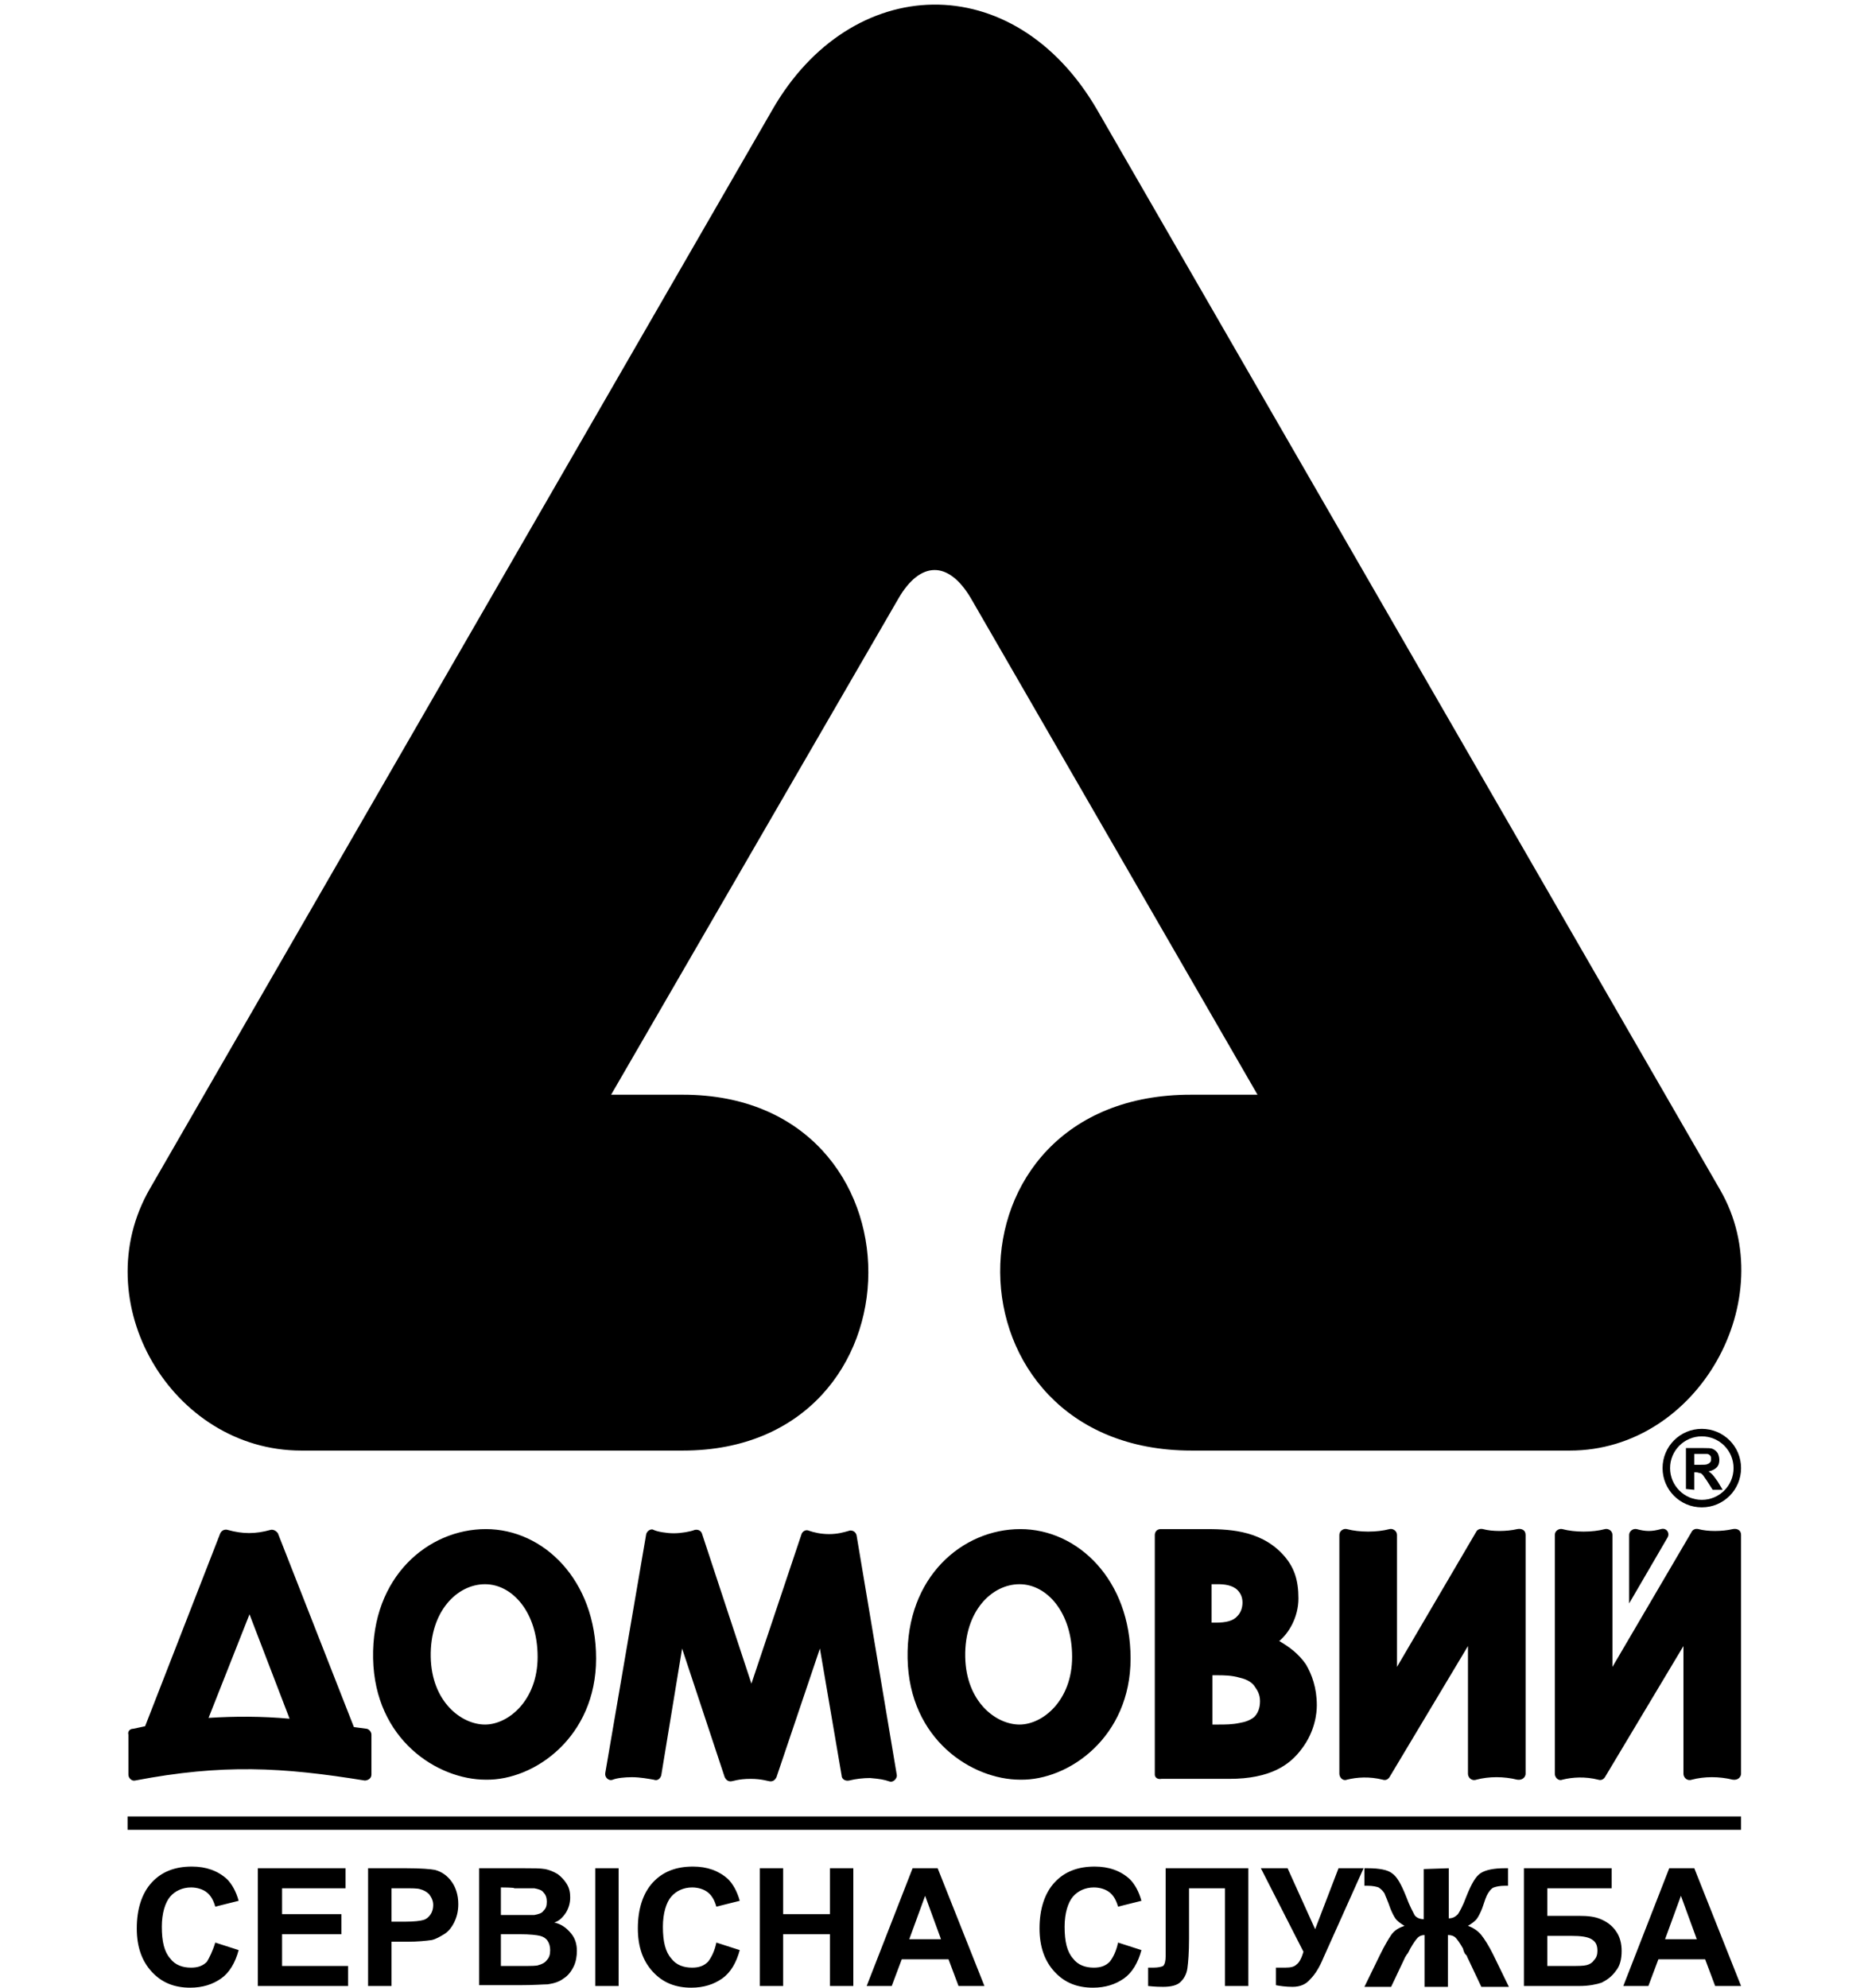 <svg width="141" height="150" viewBox="0 0 97 119" fill="none" xmlns="http://www.w3.org/2000/svg">
<path fill-rule="evenodd" clip-rule="evenodd" d="M90.127 95.995V91.895C90.127 91.695 90.327 91.495 90.578 91.545C91.128 91.695 91.478 91.695 92.028 91.545C92.378 91.445 92.578 91.795 92.428 92.045L90.127 95.995ZM85.677 106.197V91.895C85.677 91.645 85.927 91.495 86.127 91.545C86.877 91.745 87.927 91.745 88.677 91.545C88.877 91.495 89.127 91.645 89.127 91.895V99.796L93.878 91.695C93.928 91.595 94.078 91.495 94.278 91.545C94.828 91.695 95.678 91.695 96.329 91.545C96.579 91.495 96.829 91.595 96.829 91.895V106.197C96.829 106.348 96.679 106.598 96.329 106.548C95.528 106.347 94.628 106.347 93.878 106.548C93.578 106.648 93.378 106.398 93.378 106.197V98.546L88.677 106.398C88.577 106.548 88.427 106.598 88.277 106.548C87.477 106.347 86.727 106.398 86.127 106.548C85.876 106.648 85.677 106.398 85.677 106.197ZM61.722 106.247V91.895C61.722 91.745 61.822 91.545 62.072 91.545H64.622C65.973 91.545 67.973 91.545 69.373 93.045C70.073 93.795 70.323 94.595 70.323 95.695C70.323 96.846 69.723 97.796 69.173 98.246C69.773 98.596 70.323 98.996 70.773 99.646C71.124 100.246 71.424 101.046 71.424 102.097C71.424 102.547 71.324 103.647 70.523 104.697C69.823 105.647 68.673 106.498 66.173 106.498H62.122C61.872 106.548 61.722 106.398 61.722 106.247ZM65.522 103.247H65.172V100.296H65.472C65.823 100.296 66.323 100.296 66.823 100.446C67.273 100.546 67.573 100.746 67.723 100.996C67.823 101.146 68.023 101.397 68.023 101.847C68.023 102.297 67.873 102.597 67.673 102.797C67.423 102.997 67.123 103.097 66.823 103.147C66.373 103.247 65.922 103.247 65.522 103.247ZM65.372 97.146H65.122V94.845H65.522C65.873 94.845 66.373 94.895 66.673 95.195C66.873 95.395 66.973 95.645 66.973 95.945C66.973 96.246 66.873 96.546 66.673 96.746C66.423 97.046 65.973 97.146 65.372 97.146ZM32.166 106.297C32.116 106.448 31.966 106.648 31.716 106.548C31.416 106.498 30.916 106.398 30.416 106.398C29.965 106.398 29.515 106.448 29.265 106.548C29.015 106.648 28.765 106.398 28.815 106.147L31.266 91.845C31.316 91.645 31.566 91.495 31.716 91.595C31.916 91.695 32.466 91.795 32.916 91.795C33.366 91.795 33.916 91.695 34.166 91.595C34.366 91.545 34.566 91.645 34.616 91.845L37.567 100.796L40.568 91.845C40.617 91.695 40.818 91.545 41.018 91.645C41.318 91.745 41.718 91.845 42.218 91.845C42.718 91.845 43.068 91.745 43.418 91.645C43.518 91.595 43.818 91.645 43.868 91.945L46.269 106.247C46.319 106.448 46.069 106.748 45.819 106.648C45.519 106.548 45.268 106.498 44.668 106.448C44.268 106.448 43.818 106.498 43.418 106.598C43.168 106.648 42.968 106.498 42.968 106.297L41.668 98.696L39.067 106.398C39.017 106.498 38.917 106.648 38.717 106.648C38.567 106.648 38.217 106.498 37.517 106.498C36.767 106.498 36.467 106.648 36.317 106.648C36.117 106.648 36.017 106.498 35.967 106.398L33.416 98.696L32.166 106.297ZM0.56 103.497L1.26 103.347L5.761 91.795C5.861 91.595 6.061 91.545 6.211 91.595C7.111 91.845 7.861 91.845 8.761 91.595C8.911 91.545 9.111 91.645 9.211 91.795L13.762 103.397L14.512 103.497C14.612 103.497 14.812 103.647 14.812 103.847V106.247C14.812 106.498 14.562 106.598 14.412 106.598C9.461 105.797 5.911 105.597 0.66 106.598C0.46 106.648 0.259 106.448 0.259 106.247V103.847C0.209 103.697 0.309 103.497 0.56 103.497ZM9.911 102.897C8.261 102.747 6.661 102.747 5.06 102.847L7.511 96.646L9.911 102.897ZM21.664 91.545C25.114 91.545 28.265 94.595 28.265 99.296C28.265 103.997 24.564 106.598 21.664 106.548C18.763 106.548 15.012 104.147 14.912 99.296C14.812 94.395 18.213 91.545 21.664 91.545ZM21.614 94.845C23.264 94.845 24.764 96.546 24.764 99.196C24.764 101.797 23.014 103.247 21.614 103.247C20.213 103.247 18.413 101.897 18.363 99.196C18.313 96.445 19.963 94.845 21.614 94.845ZM53.67 91.545C57.121 91.545 60.271 94.595 60.271 99.296C60.271 103.997 56.571 106.598 53.67 106.548C50.77 106.548 47.019 104.147 46.919 99.296C46.819 94.395 50.219 91.545 53.67 91.545ZM53.62 94.845C55.27 94.845 56.771 96.546 56.771 99.196C56.771 101.797 55.02 103.247 53.62 103.247C52.22 103.247 50.419 101.897 50.37 99.196C50.319 96.445 51.97 94.845 53.62 94.845ZM72.774 106.197V91.895C72.774 91.645 73.024 91.495 73.224 91.545C73.974 91.745 75.024 91.745 75.775 91.545C75.975 91.495 76.225 91.645 76.225 91.895V99.796L80.975 91.695C81.026 91.595 81.176 91.495 81.376 91.545C81.926 91.695 82.776 91.695 83.426 91.545C83.676 91.495 83.926 91.595 83.926 91.895V106.197C83.926 106.348 83.776 106.598 83.426 106.548C82.626 106.347 81.726 106.347 80.975 106.548C80.675 106.648 80.475 106.398 80.475 106.197V98.546L75.775 106.398C75.674 106.548 75.525 106.598 75.374 106.548C74.574 106.347 73.824 106.398 73.224 106.548C72.974 106.648 72.774 106.398 72.774 106.197Z" fill="black"/>
<path fill-rule="evenodd" clip-rule="evenodd" d="M38.817 6.578C43.518 -1.624 53.27 -2.024 58.271 6.578L95.578 71.24C99.329 77.742 94.278 86.844 86.577 86.844H63.922C48.769 86.844 48.519 65.489 63.922 65.539H67.873L50.719 35.834C49.369 33.533 47.669 33.583 46.369 35.834L29.165 65.539H33.466C48.319 65.539 48.219 86.844 33.466 86.844H10.611C2.86 86.844 -2.391 77.942 1.56 71.141L38.817 6.578Z" fill="black"/>
<path fill-rule="evenodd" clip-rule="evenodd" d="M94.478 85.543C95.778 85.543 96.829 86.594 96.829 87.894C96.829 89.194 95.778 90.244 94.478 90.244C93.178 90.244 92.128 89.194 92.128 87.894C92.128 86.594 93.178 85.543 94.478 85.543ZM94.478 85.993C95.528 85.993 96.379 86.844 96.379 87.894C96.379 88.944 95.528 89.794 94.478 89.794C93.428 89.794 92.578 88.944 92.578 87.894C92.578 86.844 93.428 85.993 94.478 85.993Z" fill="black"/>
<path fill-rule="evenodd" clip-rule="evenodd" d="M93.528 89.144V86.694H94.578C94.828 86.694 95.028 86.694 95.128 86.744C95.228 86.794 95.328 86.844 95.428 86.994C95.478 87.094 95.528 87.244 95.528 87.394C95.528 87.594 95.478 87.744 95.378 87.844C95.278 87.944 95.128 88.044 94.878 88.094C94.978 88.144 95.078 88.244 95.128 88.294C95.178 88.344 95.278 88.494 95.428 88.694L95.728 89.194H95.128L94.778 88.644C94.628 88.444 94.578 88.344 94.528 88.294C94.478 88.244 94.428 88.194 94.378 88.194C94.328 88.194 94.228 88.144 94.128 88.144H94.028V89.194L93.528 89.144ZM94.028 87.694H94.378C94.628 87.694 94.778 87.694 94.828 87.644C94.878 87.644 94.928 87.594 94.978 87.544C95.028 87.494 95.028 87.444 95.028 87.344C95.028 87.244 95.028 87.194 94.978 87.144C94.928 87.094 94.878 87.044 94.778 87.044C94.728 87.044 94.628 87.044 94.428 87.044H94.028V87.694Z" fill="black"/>
<path fill-rule="evenodd" clip-rule="evenodd" d="M5.461 116.299L6.861 116.75C6.661 117.5 6.311 118.1 5.811 118.45C5.31 118.8 4.71 119 3.96 119C3.01 119 2.26 118.7 1.66 118.05C1.06 117.4 0.76 116.55 0.76 115.449C0.76 114.299 1.06 113.349 1.66 112.699C2.26 112.049 3.06 111.749 4.06 111.749C4.91 111.749 5.611 111.999 6.161 112.499C6.461 112.799 6.711 113.249 6.861 113.799L5.461 114.149C5.361 113.799 5.21 113.499 4.96 113.299C4.71 113.099 4.36 112.999 4.01 112.999C3.51 112.999 3.06 113.199 2.76 113.549C2.46 113.899 2.26 114.549 2.26 115.349C2.26 116.249 2.41 116.85 2.76 117.25C3.06 117.65 3.51 117.8 4.01 117.8C4.41 117.8 4.71 117.7 4.96 117.45C5.11 117.2 5.31 116.8 5.461 116.299ZM8.011 118.9V111.849H13.262V113.049H9.461V114.599H13.012V115.799H9.461V117.7H13.412V118.9H8.011ZM14.612 118.9V111.849H16.913C17.763 111.849 18.363 111.899 18.613 111.949C19.013 112.049 19.363 112.299 19.613 112.649C19.863 112.999 20.013 113.449 20.013 113.999C20.013 114.449 19.913 114.799 19.763 115.099C19.613 115.399 19.413 115.649 19.163 115.799C18.913 115.949 18.663 116.099 18.413 116.149C18.063 116.199 17.563 116.249 16.963 116.249H16.013V118.9H14.612ZM16.013 113.049V115.049H16.813C17.363 115.049 17.763 114.999 17.913 114.949C18.113 114.899 18.263 114.749 18.363 114.599C18.463 114.449 18.513 114.249 18.513 114.049C18.513 113.799 18.413 113.599 18.263 113.399C18.113 113.249 17.913 113.149 17.713 113.099C17.563 113.049 17.213 113.049 16.713 113.049H16.013ZM21.164 111.849H23.964C24.514 111.849 24.914 111.849 25.215 111.899C25.465 111.949 25.715 112.049 25.965 112.199C26.165 112.349 26.365 112.549 26.515 112.799C26.665 113.049 26.715 113.299 26.715 113.599C26.715 113.949 26.615 114.249 26.465 114.499C26.265 114.799 26.065 114.999 25.765 115.099C26.215 115.199 26.515 115.449 26.765 115.749C27.015 116.049 27.115 116.399 27.115 116.8C27.115 117.1 27.065 117.45 26.915 117.75C26.765 118.05 26.565 118.3 26.315 118.45C26.065 118.65 25.715 118.75 25.364 118.8C25.114 118.8 24.564 118.85 23.664 118.85H21.264V111.849H21.164ZM22.564 112.999V114.649H23.514C24.064 114.649 24.414 114.649 24.564 114.649C24.814 114.599 25.014 114.549 25.114 114.399C25.265 114.249 25.314 114.099 25.314 113.849C25.314 113.649 25.265 113.449 25.114 113.299C25.014 113.149 24.814 113.099 24.564 113.049C24.414 113.049 24.014 113.049 23.364 113.049C23.414 112.999 22.564 112.999 22.564 112.999ZM22.564 115.799V117.7H23.864C24.364 117.7 24.714 117.7 24.814 117.65C25.014 117.6 25.214 117.5 25.314 117.35C25.465 117.2 25.515 117 25.515 116.75C25.515 116.549 25.465 116.349 25.364 116.199C25.265 116.049 25.114 115.949 24.914 115.899C24.714 115.849 24.314 115.799 23.664 115.799H22.564ZM28.215 118.9V111.849H29.615V118.9H28.215ZM35.467 116.299L36.867 116.75C36.667 117.5 36.317 118.1 35.817 118.45C35.316 118.8 34.716 119 33.966 119C33.016 119 32.266 118.7 31.666 118.05C31.066 117.4 30.766 116.55 30.766 115.449C30.766 114.299 31.066 113.349 31.666 112.699C32.266 112.049 33.066 111.749 34.066 111.749C34.916 111.749 35.617 111.999 36.167 112.499C36.467 112.799 36.717 113.249 36.867 113.799L35.467 114.149C35.367 113.799 35.216 113.499 34.966 113.299C34.716 113.099 34.366 112.999 34.016 112.999C33.516 112.999 33.066 113.199 32.766 113.549C32.466 113.899 32.266 114.549 32.266 115.349C32.266 116.249 32.416 116.85 32.766 117.25C33.066 117.65 33.516 117.8 34.016 117.8C34.416 117.8 34.716 117.7 34.966 117.45C35.166 117.2 35.367 116.8 35.467 116.299ZM38.067 118.9V111.849H39.467V114.599H42.268V111.849H43.668V118.9H42.268V115.799H39.467V118.9H38.067ZM51.52 118.9H49.969L49.369 117.3H46.569L45.969 118.9H44.468L47.219 111.849H48.719L51.52 118.9ZM48.919 116.099L47.969 113.499L47.019 116.099H48.919ZM59.521 116.299L60.922 116.75C60.721 117.5 60.371 118.1 59.871 118.45C59.371 118.8 58.771 119 58.021 119C57.071 119 56.321 118.7 55.721 118.05C55.12 117.4 54.82 116.55 54.82 115.449C54.82 114.299 55.12 113.349 55.721 112.699C56.321 112.049 57.121 111.749 58.121 111.749C58.971 111.749 59.671 111.999 60.221 112.499C60.522 112.799 60.772 113.249 60.922 113.799L59.521 114.149C59.421 113.799 59.271 113.499 59.021 113.299C58.771 113.099 58.421 112.999 58.071 112.999C57.571 112.999 57.121 113.199 56.821 113.549C56.521 113.899 56.321 114.549 56.321 115.349C56.321 116.249 56.471 116.85 56.821 117.25C57.121 117.65 57.571 117.8 58.071 117.8C58.471 117.8 58.771 117.7 59.021 117.45C59.221 117.2 59.421 116.8 59.521 116.299ZM62.372 111.849H67.323V118.9H65.923V113.049H63.772V116.049C63.772 116.9 63.722 117.5 63.672 117.85C63.622 118.2 63.472 118.45 63.272 118.65C63.072 118.85 62.722 118.95 62.222 118.95C62.072 118.95 61.772 118.95 61.322 118.9V117.8H61.622C61.922 117.8 62.122 117.75 62.222 117.7C62.322 117.6 62.372 117.4 62.372 117.1V115.899V111.849ZM68.073 111.849H69.673L71.324 115.499L72.724 111.849H74.224L71.824 117.2C71.574 117.8 71.324 118.2 71.024 118.5C70.773 118.8 70.423 118.95 69.973 118.95C69.573 118.95 69.223 118.9 68.973 118.85V117.8C69.173 117.8 69.373 117.8 69.523 117.8C69.873 117.8 70.073 117.75 70.223 117.6C70.373 117.5 70.523 117.2 70.624 116.85L68.073 111.849ZM79.325 111.849V114.849C79.575 114.849 79.725 114.749 79.875 114.599C79.975 114.449 80.175 114.099 80.375 113.549C80.675 112.799 80.925 112.349 81.226 112.149C81.526 111.949 82.026 111.849 82.676 111.849C82.726 111.849 82.776 111.849 82.876 111.849V112.899H82.676C82.376 112.899 82.176 112.949 82.026 112.999C81.876 113.049 81.776 113.199 81.676 113.349C81.576 113.499 81.476 113.799 81.326 114.249C81.226 114.499 81.126 114.699 81.026 114.849C80.925 114.999 80.725 115.149 80.475 115.299C80.775 115.399 81.076 115.599 81.276 115.849C81.476 116.099 81.726 116.499 81.976 117L82.926 118.95H81.276L80.425 117.15C80.425 117.1 80.375 117.05 80.325 117C80.275 116.95 80.225 116.85 80.175 116.65C79.975 116.299 79.825 116.099 79.725 115.999C79.625 115.899 79.475 115.849 79.275 115.849V118.95H77.875V115.849C77.725 115.849 77.575 115.899 77.475 115.999C77.375 116.099 77.225 116.299 77.025 116.65C76.925 116.85 76.875 116.95 76.825 117C76.775 117.05 76.775 117.1 76.725 117.15L75.874 118.95H74.274L75.224 117C75.475 116.499 75.674 116.149 75.874 115.849C76.075 115.549 76.375 115.399 76.675 115.299C76.425 115.149 76.225 114.999 76.125 114.849C76.025 114.699 75.924 114.499 75.825 114.249C75.674 113.799 75.525 113.499 75.475 113.349C75.374 113.199 75.274 113.099 75.124 112.999C74.974 112.949 74.774 112.899 74.474 112.899C74.424 112.899 74.374 112.899 74.274 112.899V111.849C74.374 111.849 74.474 111.849 74.474 111.849C75.174 111.849 75.674 111.949 75.924 112.149C76.225 112.349 76.475 112.799 76.775 113.549C76.975 114.099 77.175 114.449 77.275 114.649C77.375 114.799 77.575 114.899 77.825 114.899V111.899L79.325 111.849ZM83.826 111.849H89.077V113.049H85.226V114.699H87.127C87.677 114.699 88.077 114.749 88.427 114.899C88.777 115.049 89.077 115.249 89.327 115.599C89.577 115.949 89.677 116.349 89.677 116.8C89.677 117.3 89.577 117.7 89.327 118C89.077 118.35 88.777 118.55 88.477 118.7C88.177 118.8 87.727 118.9 87.127 118.9H83.826V111.849ZM85.226 117.7H86.627C87.077 117.7 87.377 117.7 87.577 117.65C87.777 117.6 87.927 117.5 88.027 117.35C88.177 117.2 88.227 117 88.227 116.8C88.227 116.449 88.127 116.249 87.877 116.099C87.627 115.949 87.227 115.899 86.677 115.899H85.226V117.7V117.7ZM96.829 118.9H95.278L94.678 117.3H91.878L91.278 118.9H89.777L92.528 111.849H94.028L96.829 118.9ZM94.178 116.099L93.228 113.499L92.278 116.099H94.178Z" fill="black"/>
<path fill-rule="evenodd" clip-rule="evenodd" d="M0.209 108.748H96.829V109.548H0.209C0.209 109.548 0.209 108.748 0.209 108.748Z" fill="black"/>
</svg>
